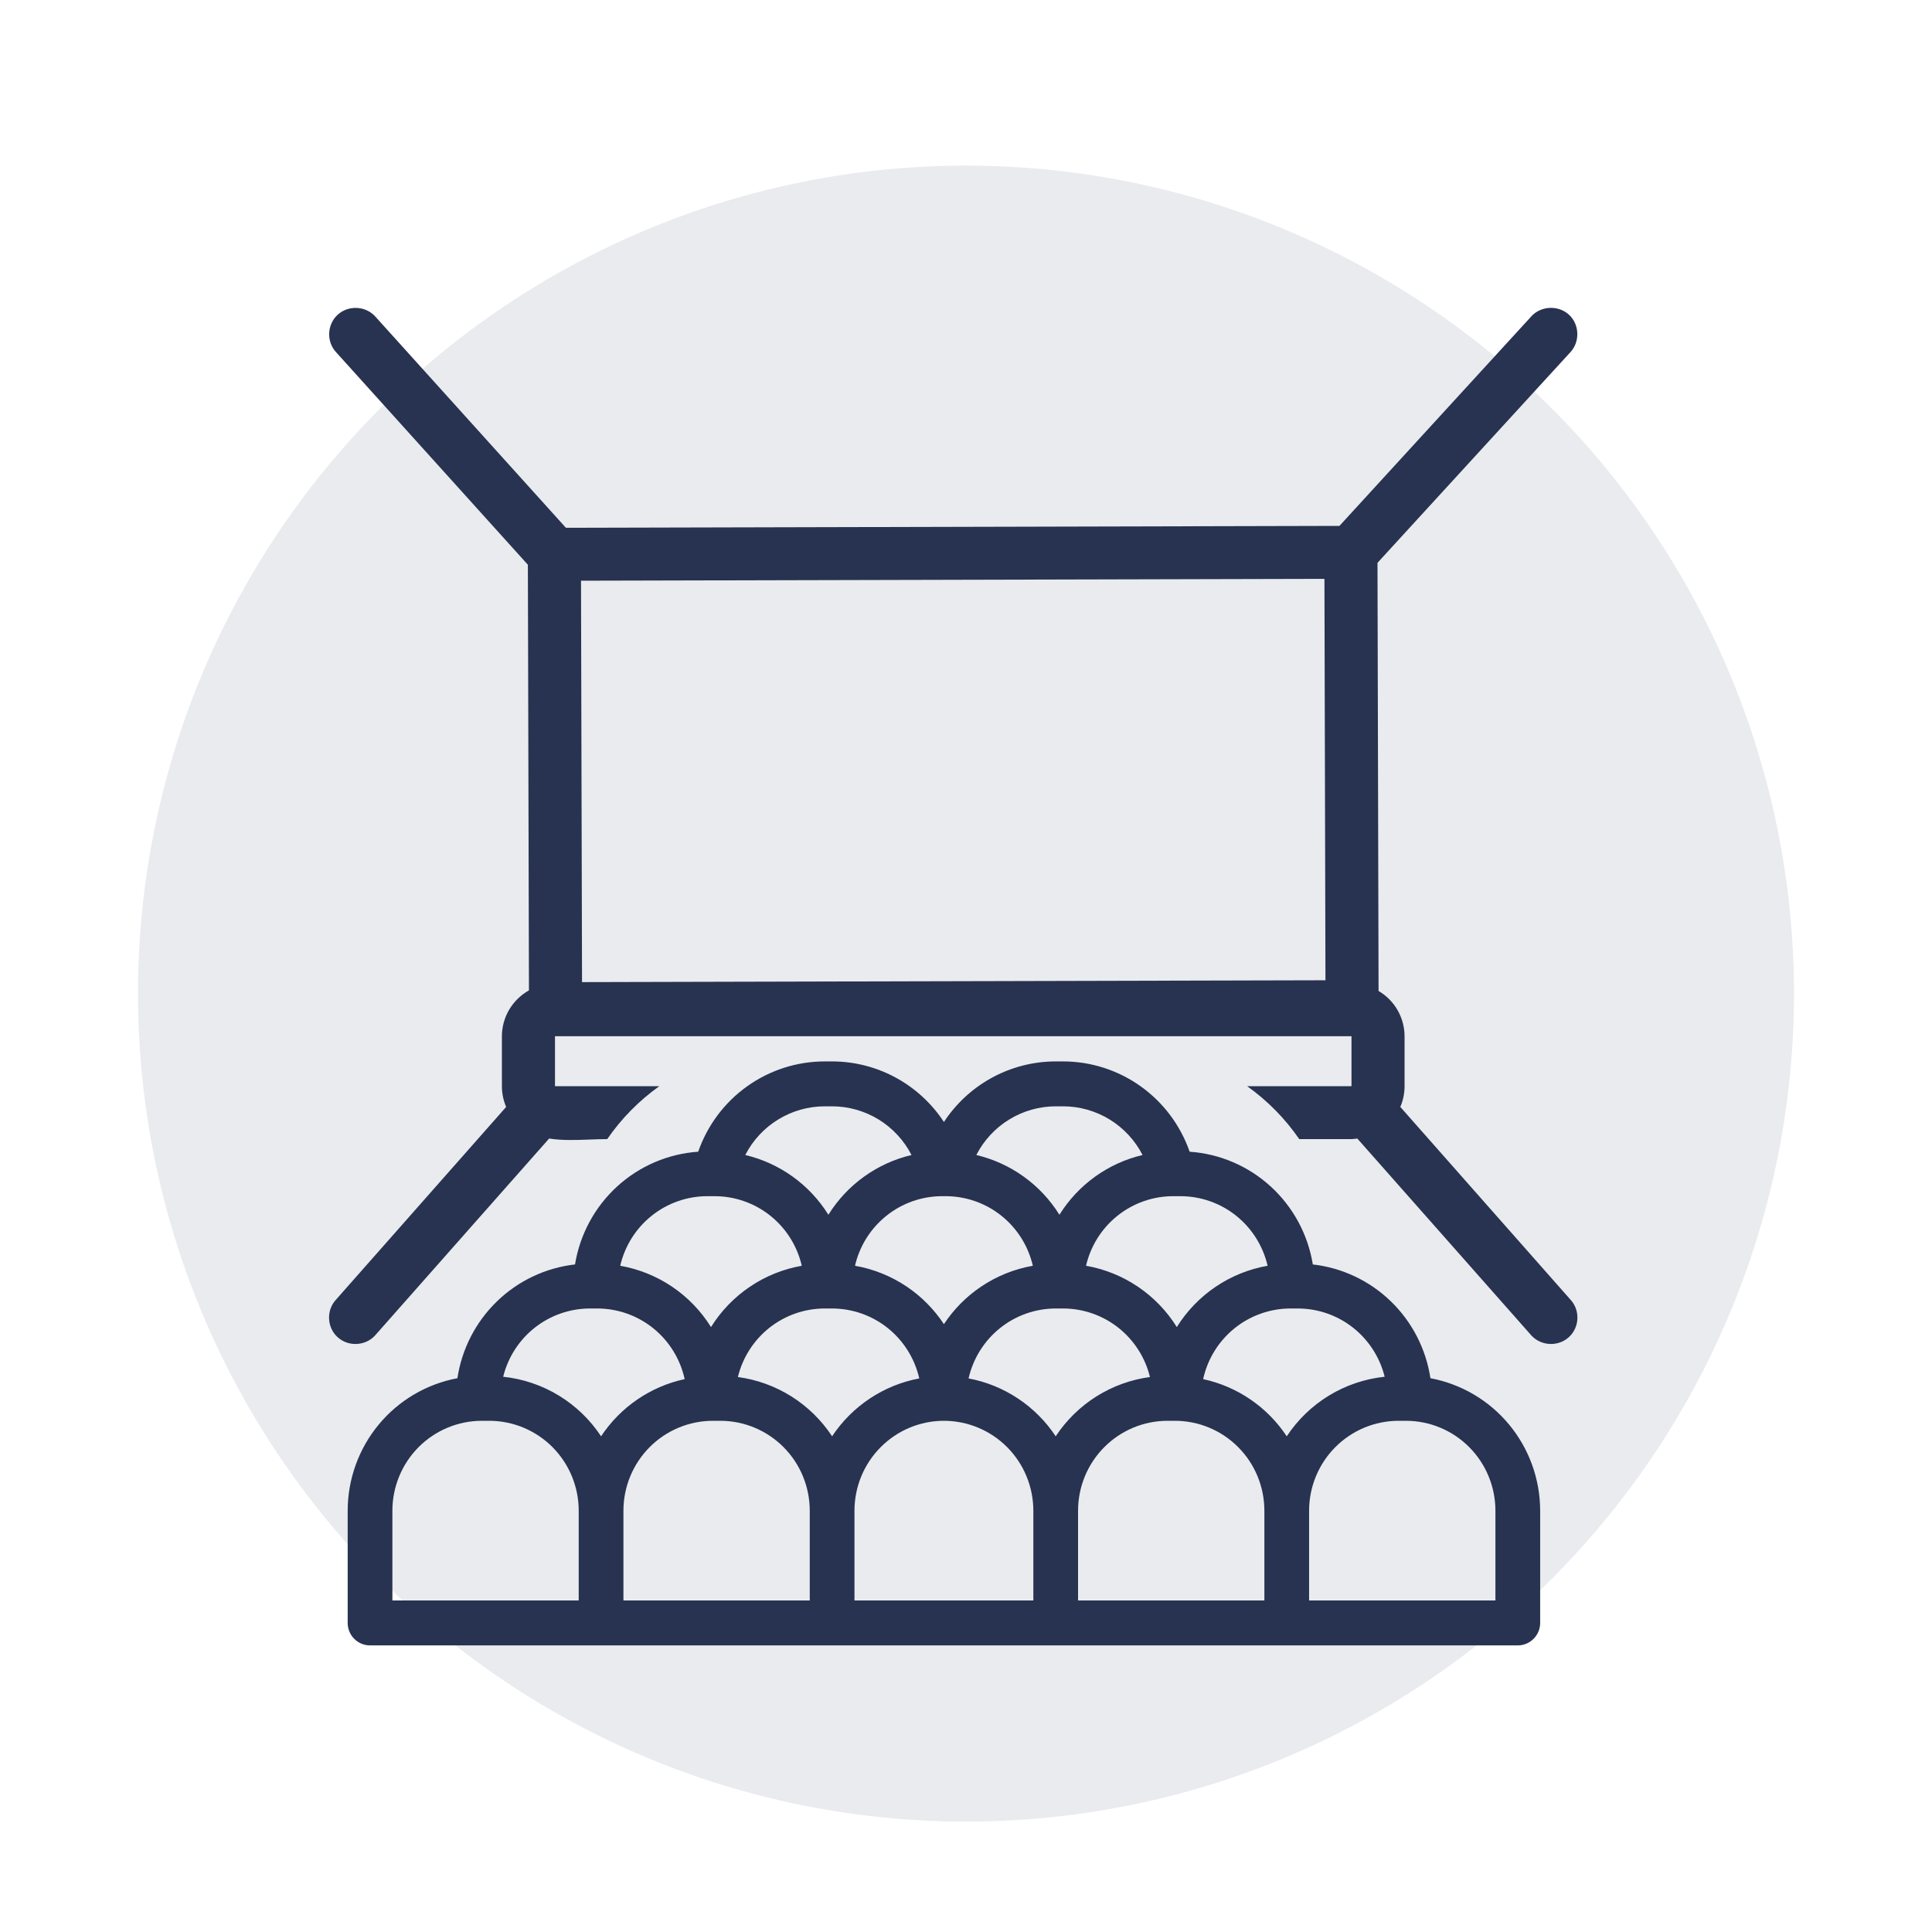 <?xml version="1.0" encoding="UTF-8"?>
<svg xmlns="http://www.w3.org/2000/svg" width="70" height="70" viewBox="0 0 70 70" fill="#273350" data-library="gosweb_omsu" data-icon="ic_hall" data-color="#273350">
  <ellipse cx="35" cy="36" rx="30" ry="30" fill="#273350" fill-opacity="0.1"></ellipse>
  <path fill-rule="evenodd" clip-rule="evenodd" d="M19.165 35.883L19.126 20.462L12.177 12.761C11.823 12.378 11.847 11.765 12.228 11.41C12.609 11.055 13.225 11.075 13.583 11.452L20.504 19.123L48.531 19.054L55.495 11.449C55.852 11.071 56.479 11.056 56.854 11.409C57.233 11.765 57.248 12.389 56.895 12.764L49.909 20.392L49.948 35.904C50.234 36.073 50.472 36.312 50.637 36.6C50.802 36.888 50.889 37.214 50.89 37.545V39.354C50.89 39.613 50.838 39.868 50.736 40.106L56.902 47.09C57.257 47.473 57.232 48.09 56.847 48.444C56.462 48.799 55.844 48.774 55.488 48.39L49.178 41.251C49.108 41.262 49.038 41.269 48.967 41.272H47.074C46.562 40.528 45.923 39.879 45.186 39.354H48.967V37.545H20.108V39.354H23.889C23.152 39.879 22.513 40.528 22.001 41.272C21.791 41.272 21.576 41.28 21.36 41.288C20.869 41.307 20.368 41.325 19.896 41.251L13.586 48.39C13.231 48.774 12.612 48.799 12.227 48.444C11.843 48.09 11.818 47.473 12.173 47.09L18.339 40.106C18.237 39.868 18.184 39.613 18.185 39.354V37.545C18.185 37.206 18.277 36.874 18.449 36.582C18.622 36.29 18.869 36.049 19.165 35.883ZM48.024 35.517L47.987 20.973L21.051 21.04L21.088 35.584L48.024 35.517Z" fill="#273350"></path>
  <path fill-rule="evenodd" clip-rule="evenodd" d="M54.992 59.616H13.407C13.192 59.616 12.986 59.53 12.834 59.377C12.682 59.225 12.597 59.018 12.597 58.802V54.733C12.599 53.593 12.997 52.489 13.723 51.613C14.449 50.737 15.457 50.144 16.573 49.935C16.733 48.873 17.238 47.894 18.008 47.149C18.778 46.403 19.771 45.934 20.834 45.813C21.011 44.726 21.548 43.732 22.358 42.99C23.168 42.249 24.203 41.804 25.297 41.729C25.629 40.774 26.248 39.946 27.069 39.36C27.89 38.774 28.872 38.458 29.879 38.457H30.149C30.974 38.458 31.784 38.669 32.505 39.072C33.188 39.454 33.77 39.996 34.2 40.652C34.63 39.996 35.211 39.454 35.895 39.072C36.615 38.669 37.426 38.458 38.25 38.457H38.52C39.527 38.458 40.509 38.774 41.33 39.36C42.151 39.946 42.77 40.774 43.103 41.729C44.196 41.804 45.232 42.249 46.042 42.99C46.852 43.732 47.389 44.726 47.566 45.813C48.628 45.934 49.621 46.403 50.392 47.149C51.162 47.894 51.666 48.873 51.827 49.935C52.942 50.144 53.95 50.737 54.676 51.613C55.402 52.489 55.801 53.593 55.803 54.733V58.802C55.803 59.018 55.717 59.225 55.565 59.377C55.413 59.53 55.207 59.616 54.992 59.616ZM32.118 44.048C32.69 43.59 33.4 43.341 34.132 43.34H34.267C34.999 43.341 35.709 43.59 36.282 44.048C36.854 44.506 37.256 45.145 37.422 45.861C36.749 45.979 36.108 46.237 35.542 46.62C35.01 46.979 34.553 47.441 34.2 47.977C33.846 47.441 33.39 46.979 32.858 46.62C32.291 46.237 31.651 45.979 30.978 45.861C31.143 45.145 31.545 44.506 32.118 44.048ZM31.91 52.432C32.517 51.822 33.341 51.479 34.2 51.478C35.059 51.479 35.882 51.822 36.49 52.432C37.097 53.042 37.439 53.87 37.44 54.733V57.988H30.959V54.733C30.96 53.87 31.302 53.042 31.91 52.432ZM25.626 43.34H25.896C26.628 43.341 27.338 43.59 27.911 44.048C28.483 44.506 28.885 45.145 29.05 45.861C28.378 45.979 27.737 46.237 27.171 46.62C26.604 47.002 26.124 47.501 25.761 48.082C25.399 47.501 24.918 47.002 24.352 46.62C23.785 46.237 23.144 45.979 22.472 45.861C22.637 45.145 23.039 44.506 23.612 44.048C24.184 43.59 24.894 43.341 25.626 43.34ZM29.879 40.084H30.149C30.744 40.085 31.326 40.25 31.834 40.561C32.341 40.872 32.753 41.317 33.026 41.848C31.777 42.143 30.695 42.921 30.014 44.013C29.333 42.921 28.251 42.143 27.003 41.848C27.275 41.317 27.687 40.872 28.195 40.561C28.702 40.25 29.285 40.085 29.879 40.084ZM31.517 50.67C30.974 51.03 30.509 51.496 30.149 52.04C29.766 51.458 29.262 50.965 28.673 50.594C28.084 50.224 27.423 49.985 26.735 49.892C26.907 49.185 27.31 48.556 27.88 48.105C28.45 47.655 29.154 47.41 29.879 47.409H30.149C30.883 47.41 31.595 47.661 32.169 48.121C32.742 48.582 33.143 49.224 33.307 49.943C32.668 50.062 32.059 50.31 31.517 50.67ZM29.339 57.988H22.588V54.733C22.589 53.87 22.931 53.042 23.538 52.432C24.146 51.822 24.97 51.479 25.829 51.478H26.099C26.958 51.479 27.782 51.822 28.389 52.432C28.997 53.042 29.338 53.87 29.339 54.733V57.988ZM24.807 49.968C23.567 50.236 22.481 50.979 21.778 52.04C21.382 51.44 20.858 50.935 20.245 50.562C19.632 50.189 18.944 49.957 18.231 49.882C18.405 49.177 18.809 48.55 19.378 48.102C19.948 47.654 20.65 47.41 21.373 47.409H21.643C22.382 47.41 23.098 47.664 23.673 48.129C24.248 48.594 24.648 49.243 24.807 49.968ZM20.968 57.988H14.217V54.733C14.218 53.87 14.56 53.042 15.167 52.432C15.775 51.822 16.599 51.479 17.458 51.478H17.727C18.587 51.479 19.41 51.822 20.018 52.432C20.625 53.042 20.967 53.87 20.968 54.733V57.988ZM42.773 43.34H42.503C41.771 43.341 41.062 43.59 40.489 44.048C39.916 44.506 39.514 45.145 39.349 45.861C40.022 45.979 40.662 46.237 41.229 46.62C41.795 47.002 42.276 47.501 42.638 48.082C43.001 47.501 43.481 47.002 44.048 46.62C44.614 46.237 45.255 45.979 45.928 45.861C45.762 45.145 45.36 44.506 44.788 44.048C44.215 43.59 43.505 43.341 42.773 43.34ZM38.52 40.084H38.25C37.656 40.085 37.073 40.25 36.566 40.561C36.058 40.872 35.646 41.317 35.374 41.848C36.622 42.143 37.704 42.921 38.385 44.013C39.066 42.921 40.148 42.143 41.397 41.848C41.124 41.317 40.712 40.872 40.205 40.561C39.697 40.25 39.115 40.085 38.52 40.084ZM36.883 50.67C37.425 51.03 37.89 51.496 38.25 52.04C38.634 51.458 39.137 50.965 39.726 50.594C40.315 50.224 40.976 49.985 41.665 49.892C41.493 49.185 41.089 48.556 40.519 48.105C39.949 47.655 39.245 47.41 38.52 47.409H38.25C37.516 47.41 36.804 47.661 36.231 48.121C35.657 48.582 35.256 49.224 35.093 49.943C35.732 50.062 36.34 50.31 36.883 50.67ZM39.06 57.988H45.811V54.733C45.81 53.87 45.469 53.042 44.861 52.432C44.254 51.822 43.43 51.479 42.571 51.478H42.301C41.442 51.479 40.618 51.822 40.011 52.432C39.403 53.042 39.061 53.87 39.06 54.733V57.988ZM43.592 49.968C44.832 50.236 45.919 50.979 46.621 52.04C47.018 51.44 47.541 50.935 48.154 50.562C48.768 50.189 49.456 49.957 50.169 49.882C49.994 49.177 49.59 48.55 49.021 48.102C48.452 47.654 47.75 47.41 47.026 47.409H46.756C46.018 47.41 45.302 47.664 44.726 48.129C44.151 48.594 43.751 49.243 43.592 49.968ZM47.431 57.988H54.182V54.733C54.181 53.87 53.84 53.042 53.232 52.432C52.625 51.822 51.801 51.479 50.942 51.478H50.672C49.813 51.479 48.989 51.822 48.382 52.432C47.774 53.042 47.432 53.87 47.431 54.733V57.988Z" fill="#273350"></path>
</svg>
